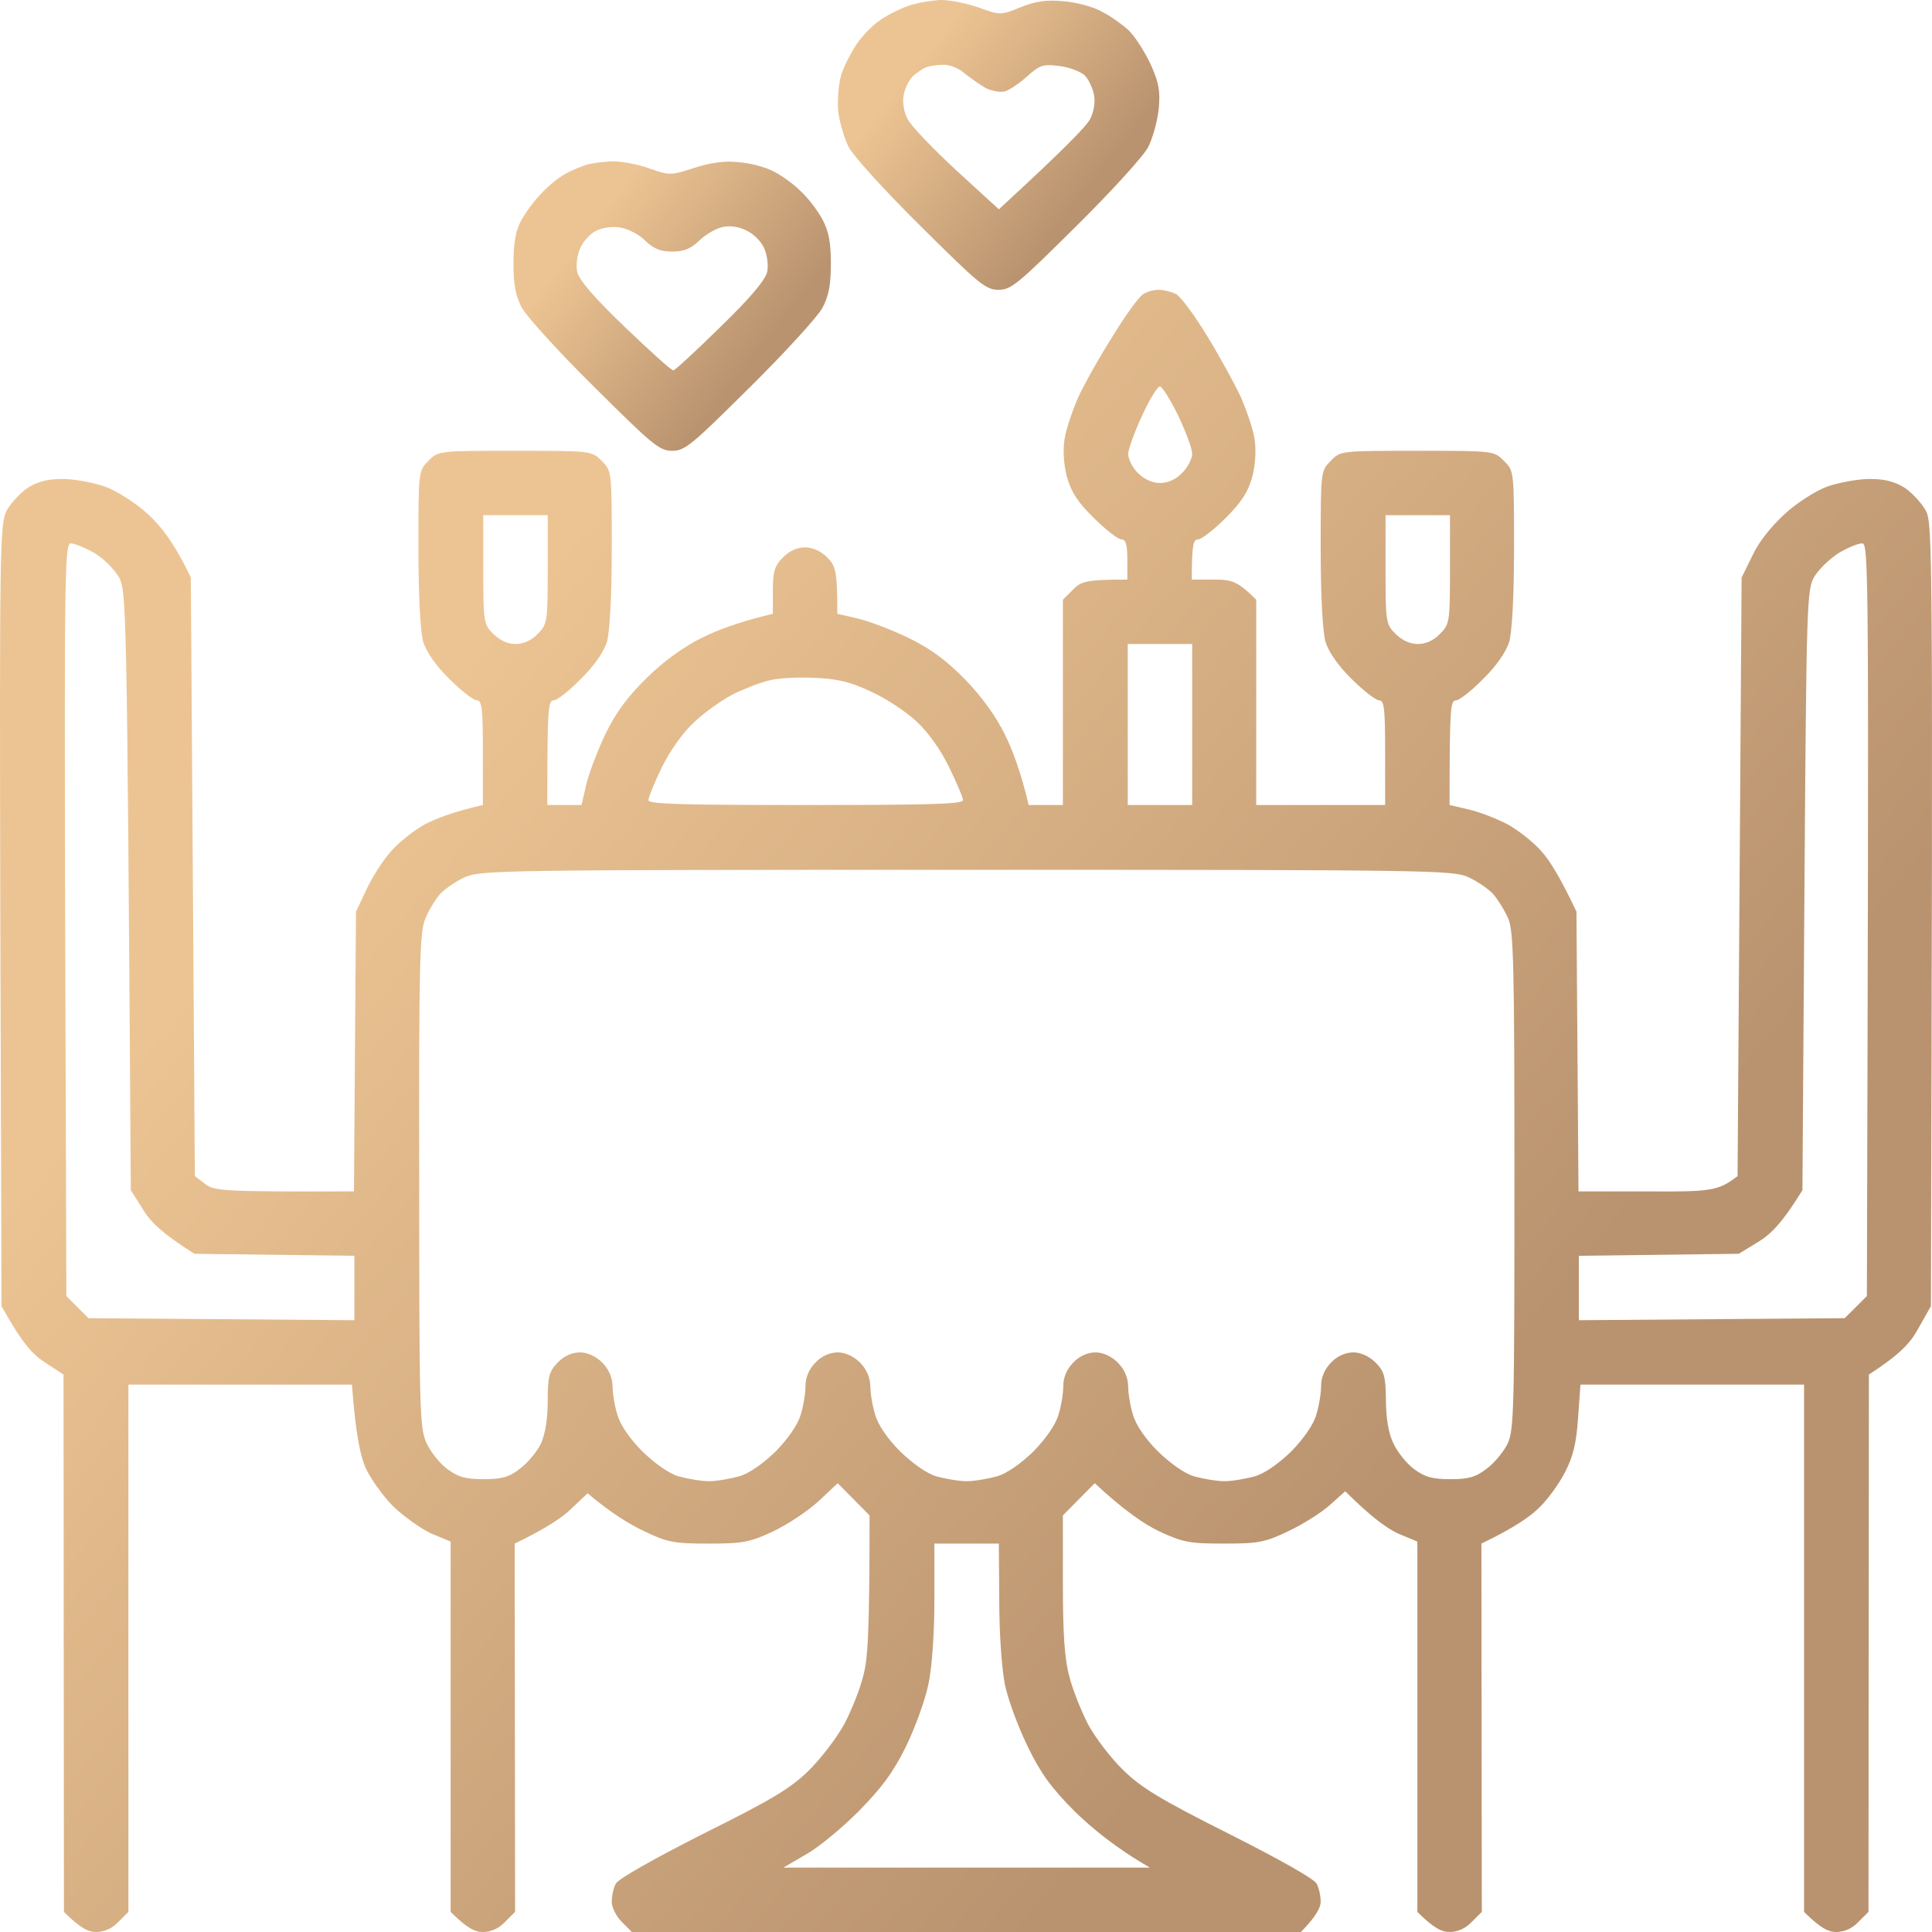 <?xml version="1.0" encoding="UTF-8"?> <svg xmlns="http://www.w3.org/2000/svg" width="512" height="512" viewBox="0 0 512 512" fill="none"><path fill-rule="evenodd" clip-rule="evenodd" d="M162.655 42.773C165.004 42.773 169.38 43.627 172.262 44.693C177.493 46.507 177.813 46.507 184.004 44.48C188.381 43.093 192.117 42.56 195.747 42.987C198.735 43.2 202.792 44.267 204.82 45.333C206.848 46.293 210.157 48.64 212.079 50.56C214.107 52.373 216.669 55.787 217.95 58.133C219.658 61.333 220.191 64.32 220.191 69.867C220.191 75.413 219.658 78.4 217.95 81.6C216.669 83.947 208.022 93.44 198.735 102.613C183.364 117.867 181.549 119.467 178.133 119.467C174.718 119.467 172.903 117.867 157.531 102.613C148.245 93.44 139.598 83.947 138.317 81.6C136.609 78.4 136.075 75.413 136.075 69.867C136.075 64.64 136.609 61.227 137.997 58.667C139.064 56.64 141.413 53.333 143.334 51.413C145.149 49.387 148.031 47.04 149.632 46.187C151.233 45.227 153.902 44.16 155.503 43.627C157.104 43.2 160.307 42.773 162.655 42.773V42.773ZM153.795 65.707C152.941 67.52 152.621 70.08 152.941 72C153.475 74.24 157.318 78.72 165.644 86.72C172.262 93.013 177.92 98.24 178.454 98.133C178.881 98.133 184.431 93.013 190.943 86.613C198.949 78.827 202.792 74.24 203.326 72C203.646 70.08 203.326 67.52 202.472 65.707C201.724 64 199.696 61.973 197.881 61.12C195.853 60.053 193.505 59.733 191.477 60.16C189.662 60.587 186.887 62.187 185.285 63.787C183.044 65.92 181.229 66.667 178.133 66.667C175.038 66.667 173.223 65.92 170.981 63.787C169.38 62.08 166.285 60.587 164.256 60.267C162.122 59.947 159.453 60.373 157.852 61.227C156.357 61.973 154.543 64 153.795 65.707Z" fill="url(#paint0_linear_1_41)"></path><path fill-rule="evenodd" clip-rule="evenodd" d="M249.44 0C251.895 0 256.485 0.96 259.474 2.027C265.025 4.053 265.238 4.053 270.469 1.92C274.419 0.32 277.408 -0.107 281.677 0.32C284.88 0.533 289.47 1.707 291.818 2.987C294.167 4.16 297.476 6.507 299.184 8.107C300.892 9.813 303.454 13.867 304.948 17.067C307.083 21.867 307.51 24 307.083 28.8C306.763 32 305.482 36.587 304.308 38.933C303.133 41.28 294.487 50.773 285.2 59.947C269.829 75.2 268.014 76.8 264.598 76.8C261.182 76.8 259.367 75.2 243.996 59.947C234.709 50.773 226.063 41.28 224.888 38.933C223.714 36.587 222.433 32.213 222.113 29.333C221.9 26.347 222.22 22.187 222.967 19.733C223.714 17.387 225.636 13.76 227.13 11.52C228.625 9.387 231.293 6.613 233.108 5.44C234.816 4.16 238.232 2.453 240.58 1.6C242.929 0.747 246.878 0.107 249.333 0H249.44ZM241.968 20.16C240.9 21.12 239.833 23.36 239.513 25.067C239.086 26.987 239.513 29.547 240.473 31.467C241.327 33.28 247.198 39.36 253.39 45.12L264.705 55.467C282.211 39.36 288.082 33.28 288.936 31.467C289.897 29.547 290.324 26.987 289.897 25.067C289.577 23.36 288.509 21.013 287.442 19.947C286.374 18.987 283.385 17.813 280.717 17.493C276.447 16.96 275.593 17.173 272.177 20.267C270.149 22.08 267.48 23.893 266.306 24.213C265.132 24.533 262.997 24.107 261.502 23.467C260.008 22.72 257.553 20.907 255.845 19.627C254.244 18.133 251.682 17.067 249.974 17.173C248.373 17.173 246.344 17.493 245.49 17.813C244.636 18.133 243.035 19.2 241.968 20.16Z" fill="url(#paint1_linear_1_41)"></path><path fill-rule="evenodd" clip-rule="evenodd" d="M307.083 76.8C308.364 76.8 310.392 77.333 311.566 77.867C312.74 78.4 316.477 83.413 319.786 88.853C323.095 94.187 327.151 101.653 328.859 105.28C330.46 109.013 332.168 114.027 332.489 116.48C332.916 119.253 332.702 123.2 331.848 126.4C330.781 130.347 328.966 133.12 324.803 137.28C321.707 140.373 318.398 142.933 317.544 142.933C316.263 142.933 315.836 144.107 315.836 153.6H321.707C326.511 153.6 328.005 154.027 332.915 158.933V213.333H367.074V199.467C367.074 187.84 366.861 185.6 365.473 185.6C364.619 185.6 361.31 183.04 358.214 179.947C354.692 176.533 352.13 172.8 351.276 170.133C350.529 167.467 349.995 158.187 349.995 145.28C349.995 124.907 349.995 124.8 352.664 122.133C355.225 119.467 355.332 119.467 375.614 119.467C395.789 119.467 395.896 119.467 398.564 122.133C401.233 124.8 401.233 124.8 401.233 145.387C401.233 158.187 400.699 167.467 399.952 170.133C399.098 172.8 396.536 176.533 393.014 179.947C390.025 183.04 386.716 185.6 385.862 185.6C384.367 185.6 384.154 187.627 384.154 213.333L389.171 214.507C392.053 215.147 396.643 216.96 399.525 218.453C402.407 220.053 406.464 223.253 408.492 225.6C410.627 227.947 413.509 232.533 417.779 241.6L418.312 315.733H436.673C453.432 315.84 455.353 315.627 460.477 311.68L461.545 153.067L464.427 147.2C466.028 143.68 469.551 139.307 472.967 136.213C476.062 133.333 481.079 130.133 484.175 128.96C487.271 127.893 492.394 126.933 495.383 126.933C499.546 126.933 502.001 127.573 504.777 129.28C506.805 130.667 509.367 133.44 510.434 135.467C512.142 138.987 512.249 145.707 511.715 346.133L508.406 352C506.271 355.947 503.496 358.933 495.276 364.267L495.17 506.667L492.501 509.333C490.9 511.04 488.765 512 486.63 512C484.602 512 482.467 511.04 478.09 506.667V366.933H418.846L418.206 375.68C417.779 382.293 416.925 385.92 414.79 390.08C413.189 393.173 410.093 397.547 407.745 399.68C405.503 401.92 401.233 404.907 392.587 409.067L392.693 506.667L390.025 509.333C388.424 511.04 386.289 512 384.154 512C382.125 512 379.991 511.04 375.614 506.667V408.533L370.49 406.4C367.715 405.12 363.445 402.133 356.506 395.2L352.45 398.827C350.208 400.853 345.298 403.947 341.455 405.76C335.264 408.747 333.449 409.067 324.376 409.067C315.302 409.067 313.488 408.747 307.296 405.867C303.454 404.053 298.009 400.427 290.11 393.067L281.677 401.6V419.733C281.677 432.747 282.104 439.68 283.385 444.267C284.239 447.787 286.588 453.547 288.402 457.067C290.324 460.587 294.487 466.027 297.689 469.12C302.493 473.813 307.617 476.907 325.657 485.973C339 492.693 348.287 497.92 348.927 499.2C349.568 500.373 349.995 502.507 349.995 504C349.995 505.493 348.821 507.84 344.764 512H167.459L164.79 509.333C163.296 507.84 162.122 505.493 162.122 504C162.122 502.507 162.549 500.373 163.189 499.2C163.83 497.92 173.116 492.693 186.353 485.973C204.82 476.8 209.517 473.92 214.427 469.12C217.63 465.92 221.793 460.48 223.714 456.96C225.529 453.547 227.877 447.787 228.731 444.267C230.012 439.68 230.439 432.747 230.439 401.6L222.006 393.067L216.882 397.867C214.107 400.427 208.663 404.053 204.82 405.867C198.629 408.747 196.814 409.067 187.741 409.067C178.667 409.067 176.853 408.747 170.661 405.76C166.818 403.947 161.908 400.96 155.717 395.733L151.554 399.68C149.312 401.92 145.042 404.907 136.396 409.067L136.503 506.667L133.834 509.333C132.233 511.04 130.098 512 127.963 512C125.935 512 123.8 511.04 119.423 506.667V408.533L114.299 406.4C111.524 405.12 107.041 401.92 104.158 399.147C101.383 396.373 98.074 391.68 96.793 388.8C95.512 385.707 94.231 380.053 93.27 366.933H34.026V506.667L31.358 509.333C29.756 511.04 27.621 512 25.486 512C23.458 512 21.323 511.04 16.947 506.667L16.84 364.267L11.93 361.067C8.621 358.933 5.845 355.947 0.401 346.133L0.081 242.667C-0.133 145.707 -0.026 138.987 1.682 135.467C2.75 133.44 5.311 130.667 7.34 129.28C10.115 127.573 12.57 126.933 16.627 126.933C19.722 126.933 24.846 127.893 27.835 128.96C31.037 130.133 36.054 133.333 39.15 136.213C42.566 139.307 46.089 143.68 50.572 153.067L51.639 311.68L54.308 313.707C56.763 315.627 58.685 315.84 93.804 315.733L94.338 241.6L97.113 235.733C98.608 232.533 101.49 227.947 103.625 225.6C105.653 223.253 109.709 220.053 112.591 218.453C115.474 216.96 120.064 215.147 127.963 213.333V199.467C127.963 187.84 127.749 185.6 126.362 185.6C125.508 185.6 122.199 183.04 119.103 179.947C115.58 176.533 113.018 172.8 112.164 170.133C111.417 167.467 110.883 158.187 110.883 145.28C110.883 124.907 110.883 124.8 113.552 122.133C116.114 119.467 116.221 119.467 136.503 119.467C156.678 119.467 156.784 119.467 159.453 122.133C162.122 124.8 162.122 124.8 162.122 145.28C162.122 158.187 161.588 167.467 160.841 170.133C159.987 172.8 157.425 176.533 153.902 179.947C150.913 183.04 147.604 185.6 146.75 185.6C145.256 185.6 145.042 187.627 145.042 213.333H154.116L155.397 207.787C156.144 204.693 158.492 198.613 160.52 194.347C163.189 188.907 166.285 184.64 171.409 179.627C176.105 175.04 181.336 171.307 186.14 168.96C190.196 166.933 196.174 164.693 204.82 162.667V156.48C204.82 151.467 205.247 149.973 207.489 147.733C209.09 146.027 211.225 145.067 213.36 145.067C215.388 145.067 217.523 146.027 219.231 147.733C221.472 149.973 221.899 151.36 221.899 162.667L227.45 163.947C230.546 164.693 236.63 167.04 240.794 169.067C246.344 171.733 250.614 174.827 255.631 179.947C260.221 184.64 263.957 189.867 266.306 194.667C268.334 198.72 270.576 204.693 272.604 213.333H281.677V158.933L284.346 156.267C286.481 154.027 287.975 153.6 298.757 153.6V148.267C298.757 144.213 298.33 142.933 297.156 142.933C296.302 142.933 292.992 140.373 289.897 137.28C285.627 133.12 283.919 130.453 282.745 126.4C281.891 123.2 281.677 119.253 282.104 116.48C282.425 114.027 284.132 109.013 285.734 105.28C287.442 101.653 291.605 94.187 295.021 88.853C298.33 83.413 301.959 78.507 302.92 77.973C303.881 77.333 305.695 76.8 306.976 76.8H307.083ZM298.97 120.213C298.97 121.6 300.038 123.84 301.532 125.333C303.24 127.04 305.375 128 307.403 128C309.538 128 311.673 127.04 313.274 125.333C314.769 123.84 315.943 121.6 315.943 120.213C315.943 118.933 314.235 114.347 312.207 110.08C310.179 105.92 307.937 102.4 307.403 102.4C306.763 102.4 304.628 105.813 302.706 110.08C300.678 114.347 299.077 118.933 298.97 120.213ZM128.07 150.933C128.07 164.907 128.176 165.44 130.738 168C132.446 169.707 134.581 170.667 136.609 170.667C138.744 170.667 140.879 169.707 142.48 168C145.042 165.44 145.149 164.8 145.149 150.933V136.533H128.07V150.933ZM367.181 150.933C367.181 164.907 367.288 165.44 369.85 168C371.558 169.707 373.693 170.667 375.721 170.667C377.856 170.667 379.991 169.707 381.592 168C384.154 165.44 384.26 164.8 384.26 150.933V136.533H367.181V150.933ZM17.587 343.467L23.458 349.333L93.911 349.867V332.8L51.533 332.267C43.206 327.04 39.897 323.84 37.976 320.64L34.667 315.413C33.599 156.587 33.599 156.267 31.251 152.533C29.97 150.507 27.088 147.733 24.846 146.453C22.604 145.173 19.936 144.107 18.868 144C17.16 144 17.053 149.013 17.267 243.733L17.587 343.467ZM480.866 152.747C478.838 156.16 478.731 158.72 478.197 235.84L477.663 315.413C472.433 323.947 469.23 327.147 466.028 329.067L460.797 332.267L418.419 332.8V349.867L488.872 349.333L494.743 343.467C495.276 149.12 495.276 144 493.462 144C492.394 144 489.619 145.173 487.271 146.56C484.922 148.053 482.04 150.827 480.866 152.747ZM298.863 213.333H315.943V170.667H298.863V213.333ZM194.252 184C191.37 185.493 186.78 188.693 184.111 191.253C181.122 193.92 177.707 198.72 175.465 203.2C173.437 207.36 171.836 211.307 171.836 212.053C171.836 213.12 180.909 213.333 213.467 213.333C246.131 213.333 255.098 213.12 255.204 212.053C255.204 211.307 253.496 207.36 251.468 203.2C249.227 198.613 245.917 193.92 242.715 191.04C239.833 188.373 234.389 184.853 230.546 183.147C225.315 180.693 221.793 179.84 215.601 179.627C211.225 179.413 205.781 179.733 203.646 180.373C201.404 180.907 197.241 182.507 194.252 184ZM116.648 236.907C115.367 238.4 113.552 241.28 112.698 243.52C111.204 246.933 110.99 256.107 111.097 312.853C111.097 373.227 111.204 378.453 113.018 382.4C114.086 384.747 116.541 387.84 118.569 389.333C121.451 391.467 123.479 392 128.176 392C132.98 392 134.901 391.467 137.783 389.227C139.812 387.733 142.267 384.747 143.334 382.613C144.508 380.053 145.149 376.107 145.149 371.2C145.149 364.693 145.576 363.413 147.818 361.067C149.419 359.36 151.66 358.4 153.689 358.4C155.717 358.4 157.959 359.467 159.56 361.067C161.374 362.88 162.228 365.013 162.335 367.253C162.335 369.173 162.869 372.587 163.616 374.933C164.363 377.6 166.925 381.333 170.234 384.64C173.543 387.84 177.28 390.507 179.841 391.253C182.19 391.893 185.819 392.533 187.847 392.533C189.982 392.533 193.505 391.893 195.853 391.253C198.522 390.507 202.258 387.84 205.567 384.64C208.77 381.333 211.438 377.6 212.186 374.933C212.933 372.587 213.467 369.173 213.467 367.253C213.467 365.013 214.427 362.773 216.135 361.067C217.736 359.36 219.978 358.4 222.006 358.4C224.034 358.4 226.276 359.467 227.877 361.067C229.692 362.88 230.546 365.013 230.653 367.253C230.653 369.173 231.186 372.587 231.934 374.933C232.681 377.6 235.243 381.333 238.552 384.64C241.861 387.84 245.597 390.507 248.159 391.253C250.507 391.893 254.137 392.533 256.165 392.533C258.3 392.533 261.823 391.893 264.171 391.253C266.84 390.507 270.576 387.84 273.885 384.64C277.087 381.333 279.756 377.6 280.503 374.933C281.25 372.587 281.784 369.173 281.784 367.253C281.784 365.013 282.745 362.773 284.453 361.067C286.054 359.36 288.296 358.4 290.324 358.4C292.352 358.4 294.594 359.467 296.195 361.067C298.01 362.88 298.863 365.013 298.97 367.253C298.97 369.173 299.504 372.587 300.251 374.933C300.998 377.6 303.56 381.333 306.869 384.64C310.179 387.84 313.915 390.507 316.477 391.253C318.825 391.893 322.454 392.533 324.483 392.533C326.617 392.533 330.14 391.893 332.489 391.253C335.157 390.507 338.893 387.84 342.202 384.64C345.405 381.333 348.073 377.6 348.821 374.933C349.568 372.587 350.102 369.173 350.102 367.253C350.102 365.013 351.062 362.773 352.77 361.067C354.371 359.36 356.613 358.4 358.641 358.4C360.67 358.4 362.911 359.467 364.512 361.067C366.861 363.413 367.181 364.693 367.288 370.987C367.288 375.573 367.928 379.733 369.209 382.4C370.277 384.747 372.732 387.84 374.76 389.333C377.642 391.467 379.67 392 384.367 392C389.171 392 391.092 391.467 393.974 389.227C396.003 387.733 398.458 384.747 399.525 382.613C401.233 378.987 401.34 373.333 401.34 313.067C401.34 256.107 401.126 246.933 399.739 243.52C398.778 241.28 396.963 238.4 395.682 236.907C394.401 235.52 391.412 233.493 389.064 232.427C385.008 230.613 379.03 230.507 256.165 230.507C133.407 230.507 127.429 230.613 123.266 232.427C120.918 233.493 117.929 235.52 116.648 236.907ZM247.625 424C247.625 432.96 246.985 441.92 246.024 446.4C245.17 450.56 242.501 457.92 240.046 462.933C236.63 469.867 233.535 473.92 227.45 480.107C222.967 484.587 216.776 489.707 213.467 491.52L207.595 494.933H304.735C295.661 489.707 289.363 484.48 284.88 480.107C278.688 473.92 275.806 469.973 272.39 462.933C269.935 457.92 267.16 450.56 266.306 446.4C265.452 441.92 264.811 432.96 264.811 424L264.705 409.067H247.625V424Z" fill="url(#paint2_linear_1_41)"></path><defs><linearGradient id="paint0_linear_1_41" x1="138.467" y1="82.618" x2="182.643" y2="117.277" gradientUnits="userSpaceOnUse"><stop stop-color="#ECC493"></stop><stop offset="1" stop-color="#B9936F"></stop></linearGradient><linearGradient id="paint1_linear_1_41" x1="224.47" y1="39.9" x2="268.823" y2="75.091" gradientUnits="userSpaceOnUse"><stop stop-color="#ECC493"></stop><stop offset="1" stop-color="#B9936F"></stop></linearGradient><linearGradient id="paint2_linear_1_41" x1="14.557" y1="302.9" x2="268.86" y2="516.915" gradientUnits="userSpaceOnUse"><stop stop-color="#ECC493"></stop><stop offset="1" stop-color="#B9936F"></stop></linearGradient></defs></svg> 